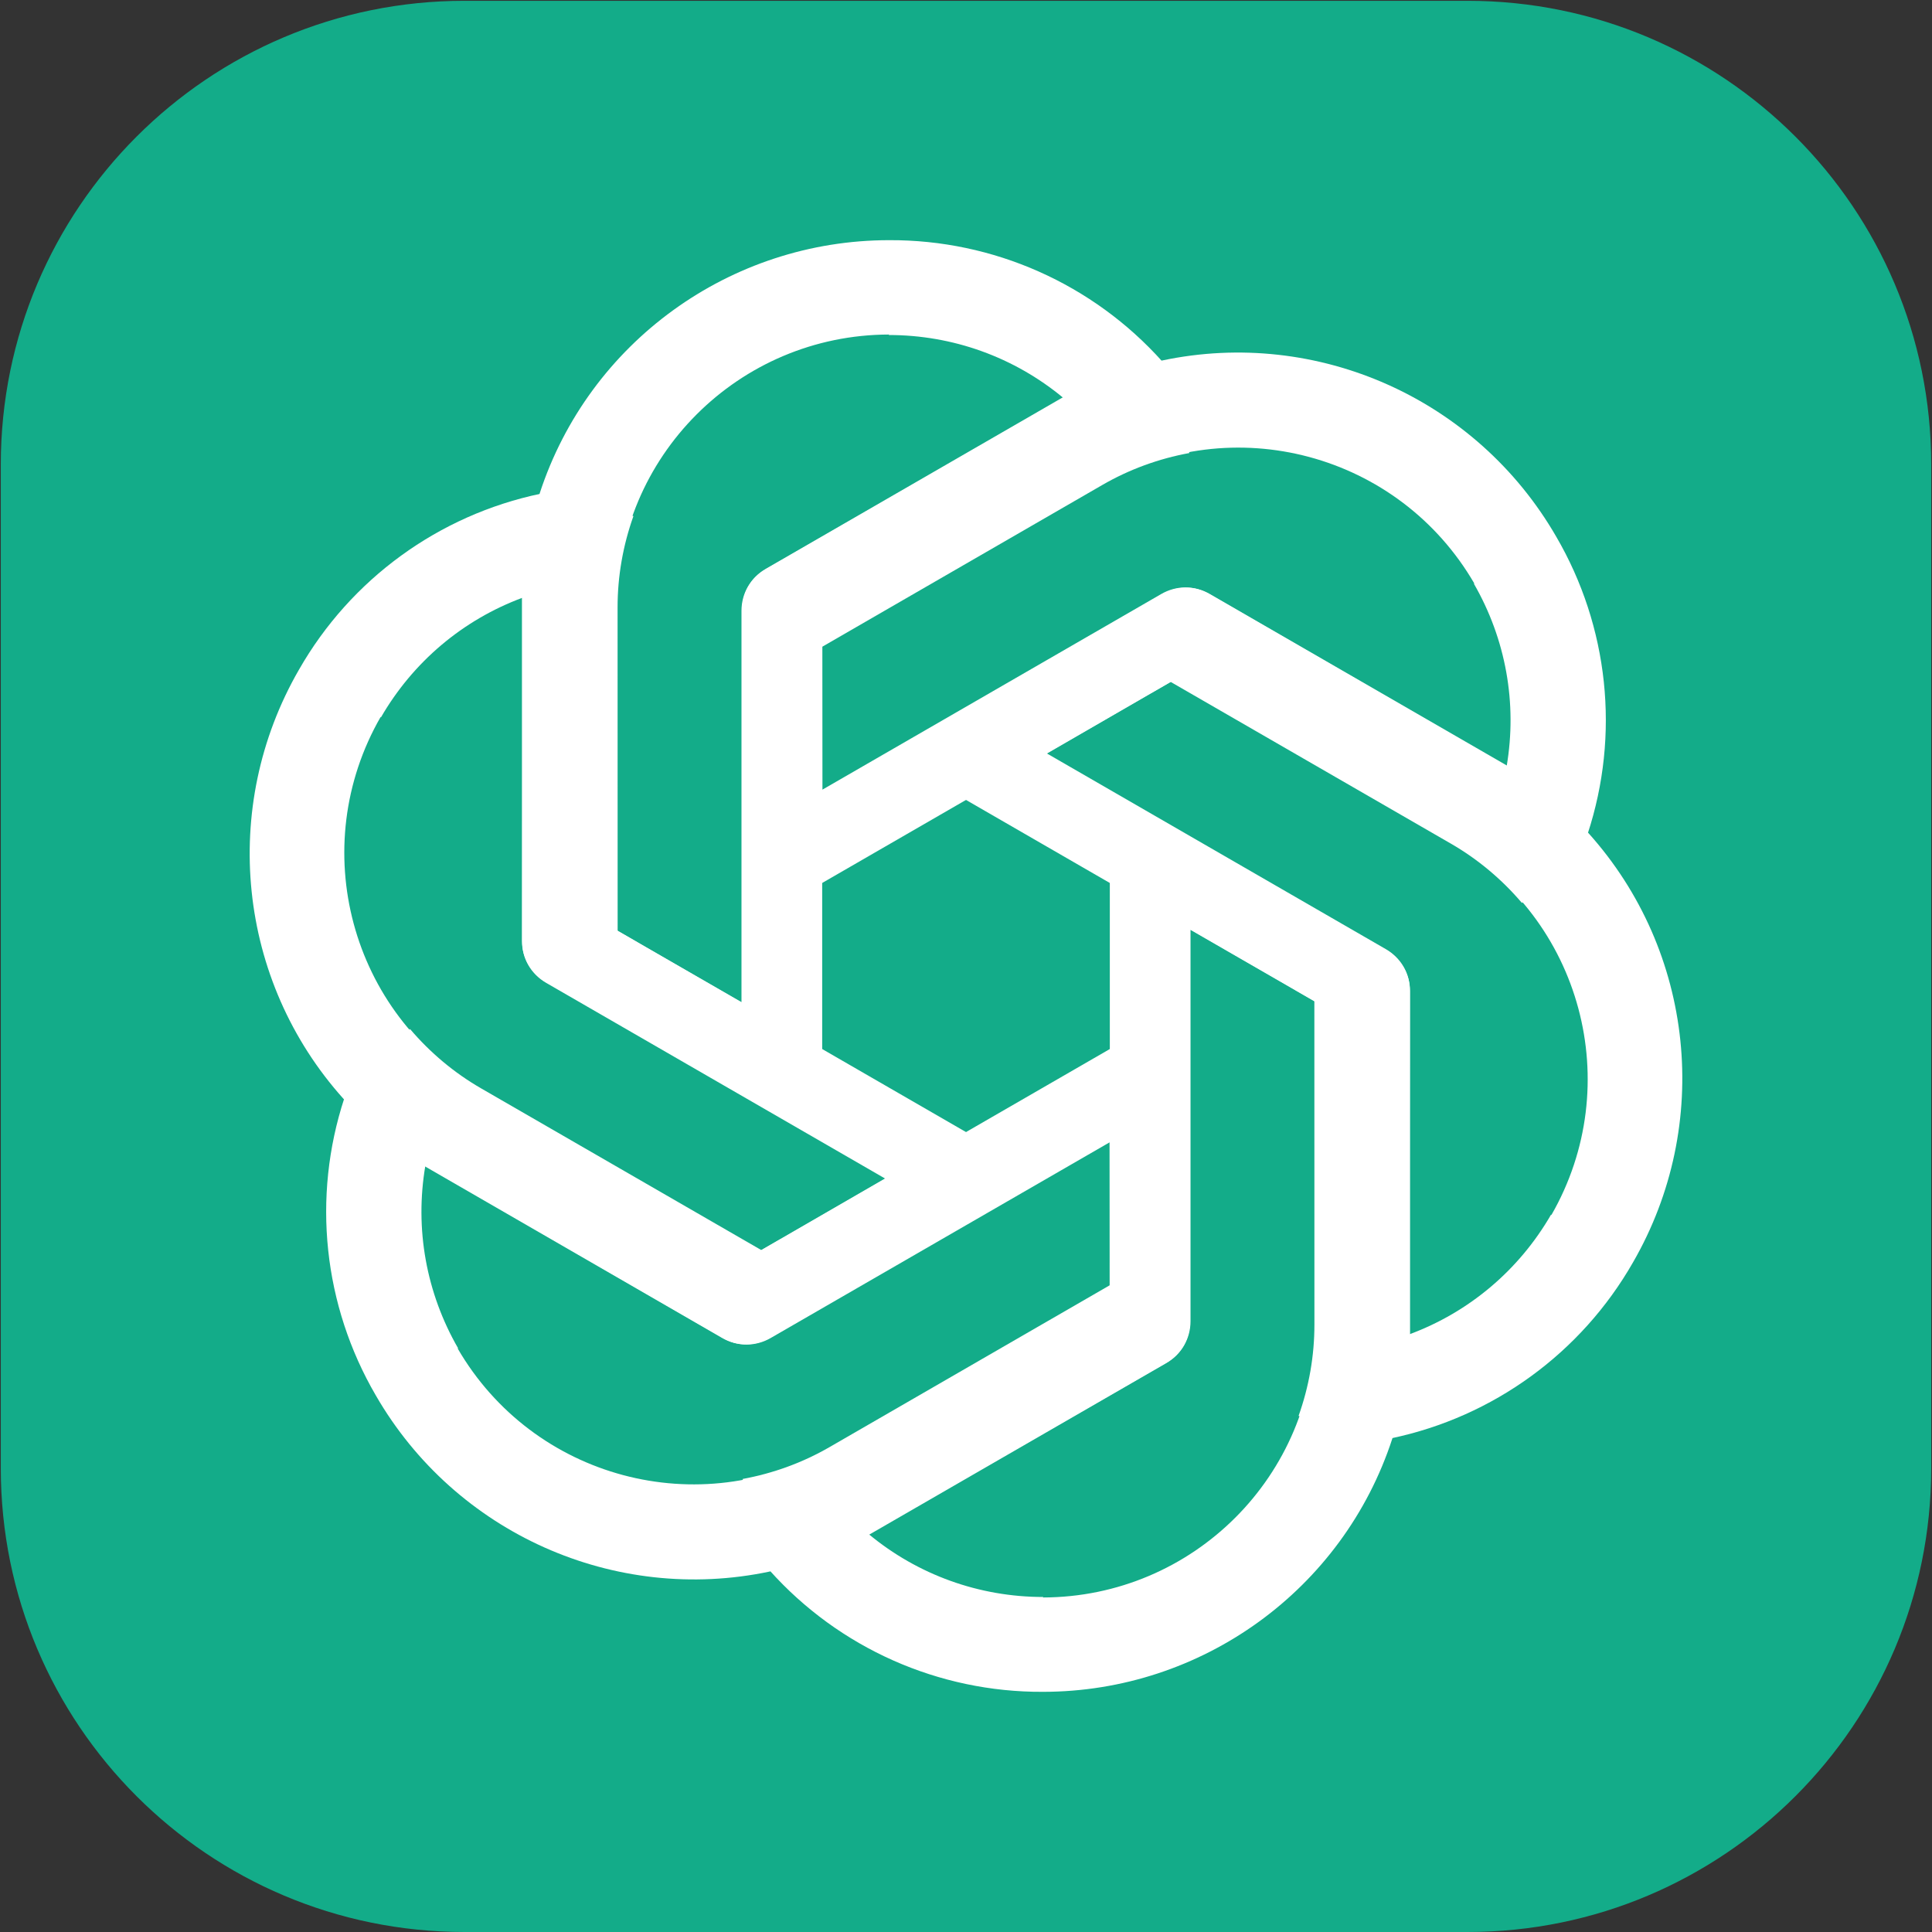 <svg xmlns="http://www.w3.org/2000/svg" xmlns:xlink="http://www.w3.org/1999/xlink" viewBox="0 0 2406 2406">
	<rect x="0" y="0" width="2406" height="2406" fill="#333333" stroke="none"/>
	<path d="M1 578.4C1 259.5 259.5 1 578.4 1h1249.1c319 0 577.5 258.5 577.5 577.4V1828.6c0 318.9-258.5 577.4-577.4 577.4H578.4C259.5 2406 1 2147.5 1 1828.6V578.4z" fill="#13ac89"/>
	<path id="a" d="M1107.3 299.1c-197.999 0-373.9 127.3-435.2 315.3L650 743.5v427.9c0 21.4 11 40.4 29.4 51.4l344.5 198.515V833.3h.1v-27.9L1372.7 604c33.715-19.52 70.44-32.857 108.47-39.828L1447.6 450.3C1361 353.5 1237.1 298.5 1107.3 299.1zm0 117.5-.6.6c79.699 0 156.3 27.5 217.6 78.4-2.5 1.2-7.4 4.3-11 6.1L952.8 709.3c-18.4 10.4-29.4 30-29.4 51.4V1248l-155.1-89.4V755.8c-.1-187.099 151.601-338.9 339-339.2z" fill="#fff"/>
	<use xlink:href="#a" transform="rotate(60 1203 1203)"/>
  	<use xlink:href="#a" transform="rotate(120 1203 1203)"/>
	<use xlink:href="#a" transform="rotate(180 1203 1203)"/>
	<use xlink:href="#a" transform="rotate(240 1203 1203)"/>
	<use xlink:href="#a" transform="rotate(300 1203 1203)"/>

</svg>